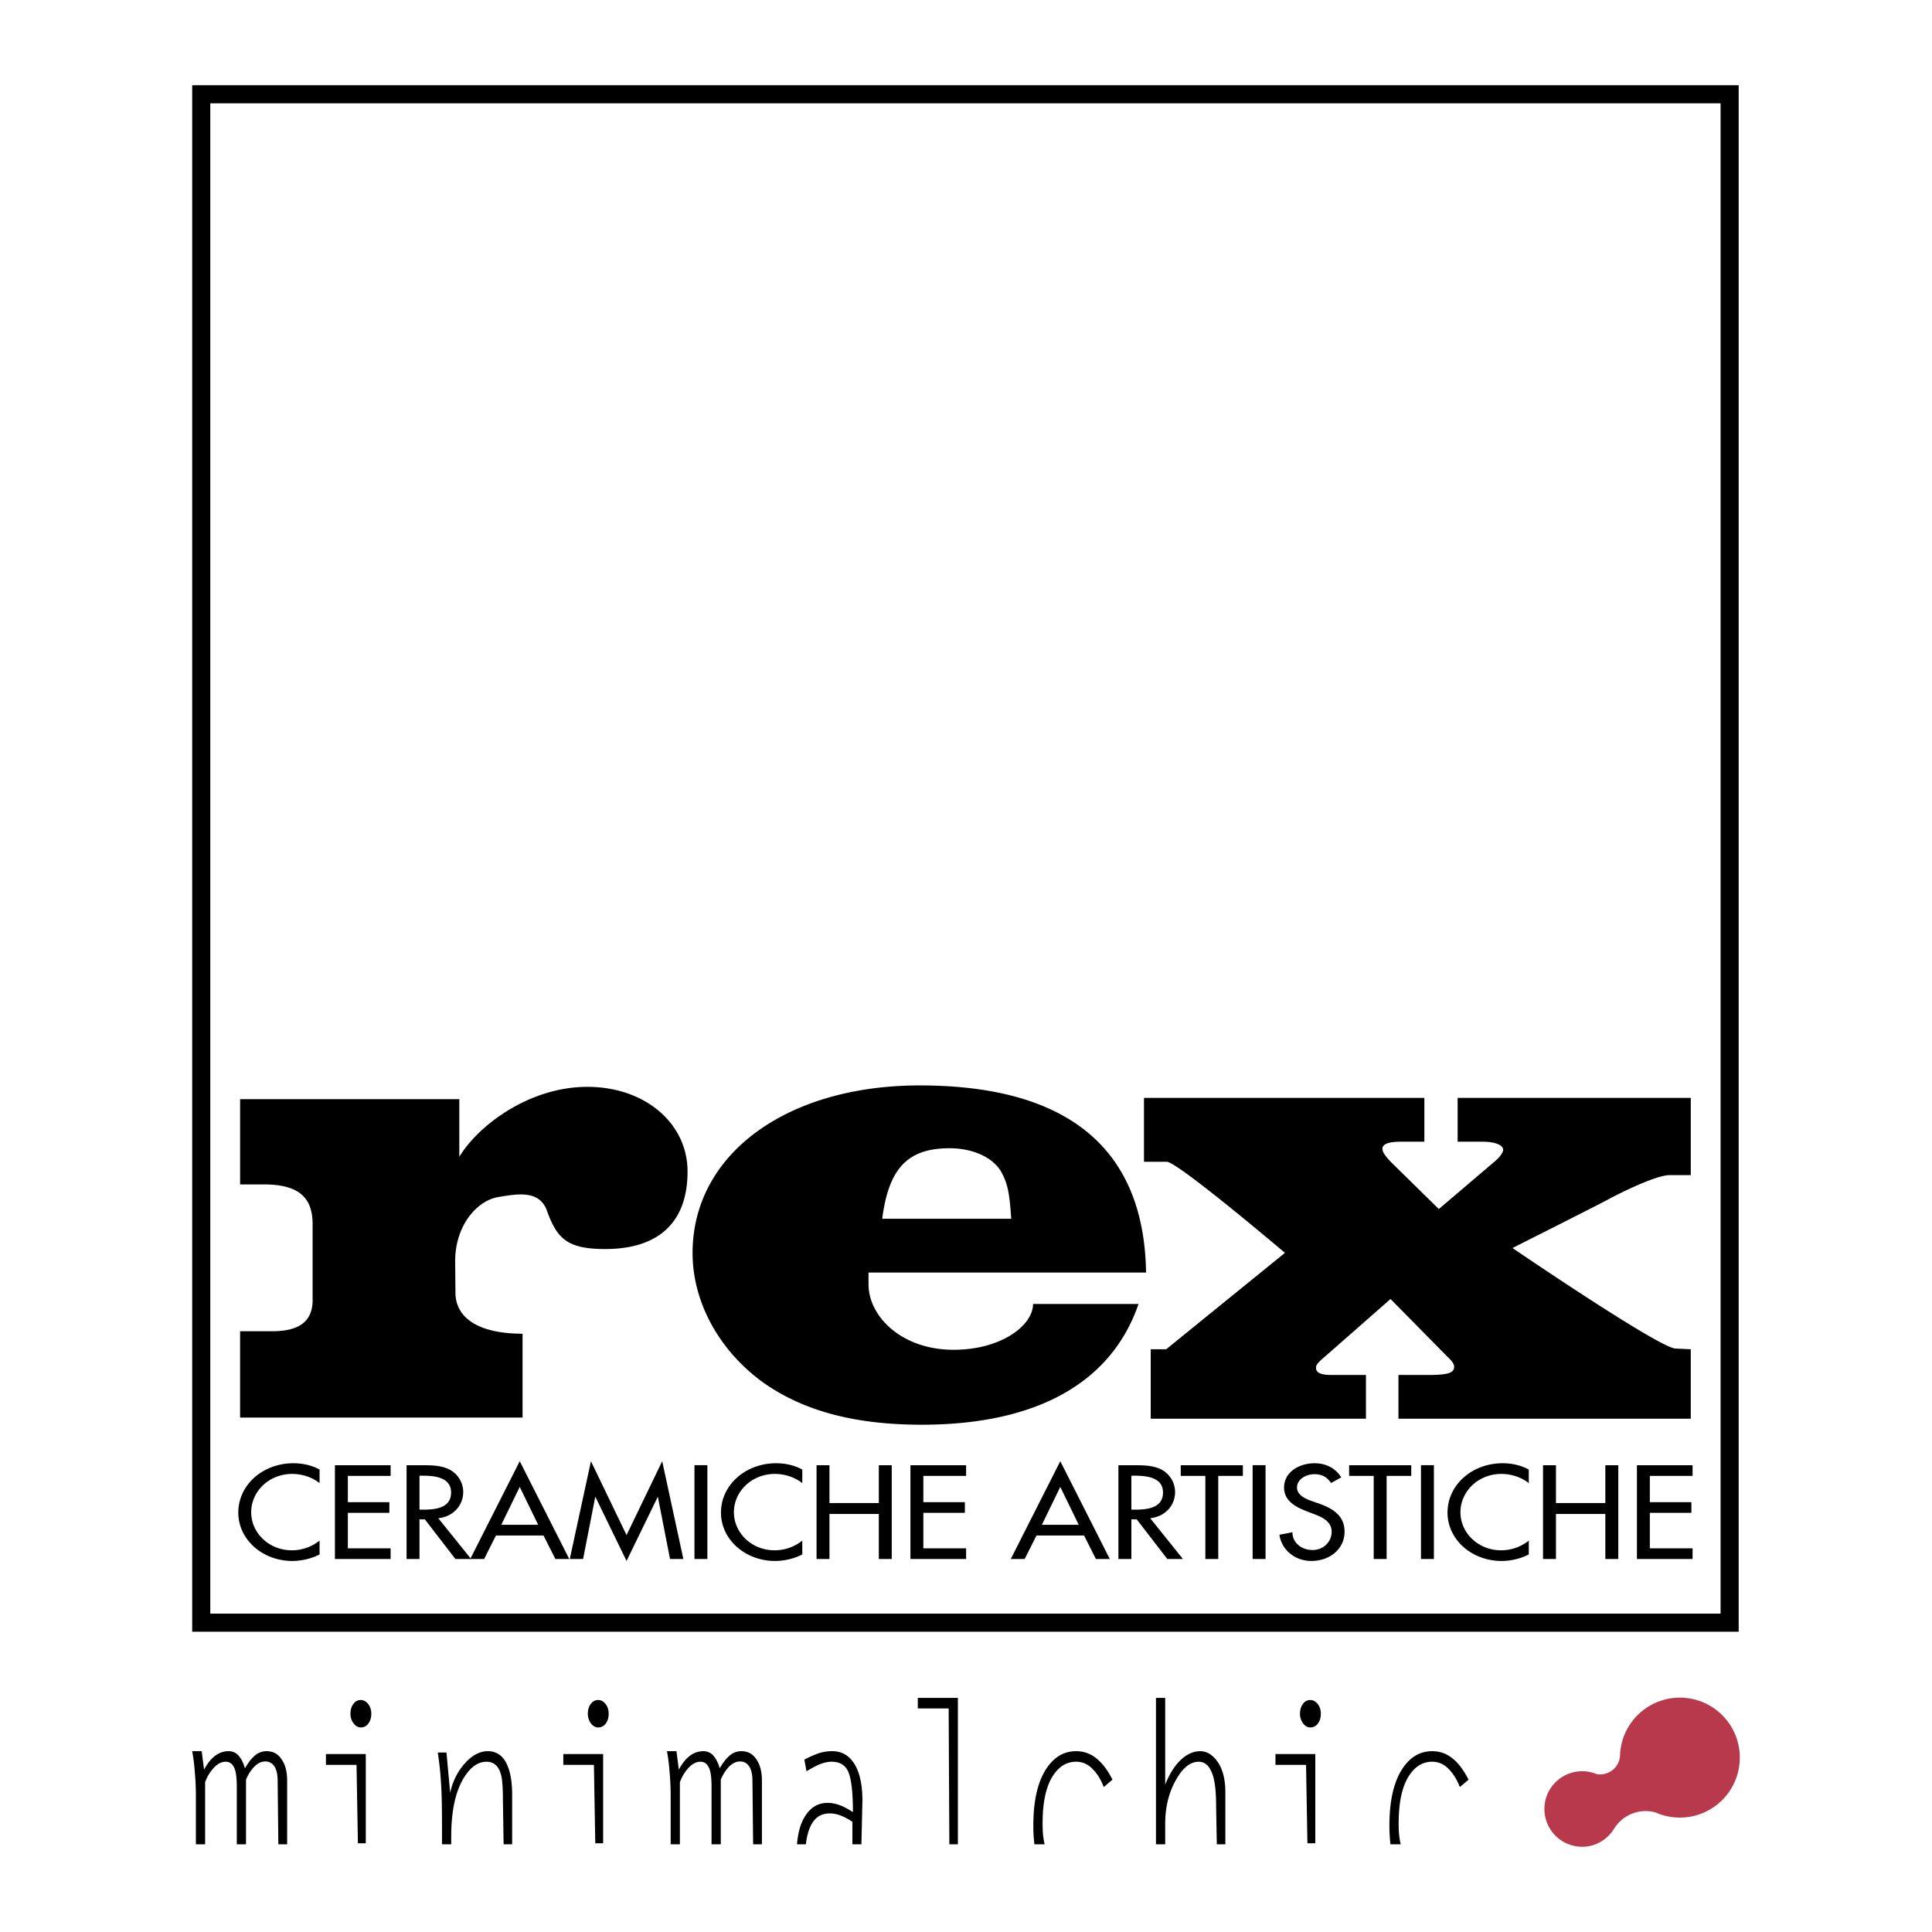 <svg xmlns="http://www.w3.org/2000/svg" width="2500" height="2500" viewBox="0 0 192.756 192.756"><g fill-rule="evenodd" clip-rule="evenodd"><path fill="#fff" d="M0 0h192.756v192.756H0V0z"/><path d="M37.044 170.977c0 .387-.097.711-.29.975a.896.896 0 0 1-.763.395c-.263 0-.5-.131-.709-.395a1.58 1.58 0 0 1-.317-.975c0-.385.097-.711.29-.973s.438-.393.736-.393c.281 0 .526.131.738.393.21.262.315.588.315.973zM60.728 170.977c0 .387-.096.711-.289.975a.904.904 0 0 1-.764.395c-.263 0-.5-.131-.711-.395a1.585 1.585 0 0 1-.315-.975c0-.385.097-.711.29-.973s.439-.393.737-.393c.281 0 .526.131.736.393.21.262.316.588.316.973zM94.717 184.006l-.069-13.555h-3.079v-1.053h4v14.608h-.852zM103.203 184.006a15.22 15.22 0 0 1-.107-1.871c0-2.561.465-4.5 1.395-5.814.754-1.07 1.711-1.605 2.867-1.605.773 0 1.457.246 2.053.736.598.49 1.123 1.193 1.58 2.105l-.869.736c-.297-.771-.684-1.385-1.156-1.842-.457-.457-.992-.684-1.607-.684-.859 0-1.578.395-2.156 1.184-.789 1.053-1.184 2.711-1.184 4.973 0 .76.045 1.451.205 2.082h-1.021zM138.727 184.006c-.07-.58-.105-1.203-.105-1.871 0-2.561.465-4.5 1.395-5.814.754-1.07 1.711-1.605 2.869-1.605.771 0 1.455.246 2.053.736.596.49 1.121 1.193 1.578 2.105l-.867.736c-.301-.771-.686-1.385-1.158-1.842-.457-.457-.992-.684-1.605-.684-.859 0-1.58.395-2.158 1.184-.789 1.053-1.184 2.711-1.184 4.973 0 .76.045 1.451.205 2.082h-1.023zM131.779 170.977c0 .387-.098.711-.289.975a.9.9 0 0 1-.764.395c-.264 0-.5-.131-.711-.395a1.572 1.572 0 0 1-.314-.975c0-.385.096-.711.289-.973s.438-.393.736-.393c.281 0 .525.131.736.393s.317.588.317.973zM23.624 184.006v-5.738c0-.719-.053-1.264-.158-1.633-.175-.578-.491-.867-.948-.867-.421 0-.824.209-1.21.631a4.178 4.178 0 0 0-.843 1.42v6.188h-.921v-4.764c0-.861-.034-1.658-.105-2.398a18.88 18.88 0 0 0-.263-2.129h.947l.237 1.842c.65-1.227 1.465-1.842 2.448-1.842.403 0 .736.148 1 .449.262.297.474.717.631 1.262.298-.527.613-.939.947-1.238a1.765 1.765 0 0 1 1.21-.473c.65 0 1.15.271 1.501.814.368.527.552 1.236.552 2.133v6.344h-.879l-.068-6.291c0-.686-.114-1.186-.342-1.502a1.018 1.018 0 0 0-.896-.473c-.387 0-.754.176-1.104.527a4.19 4.19 0 0 0-.816 1.289v6.449h-.92zM44.097 184.006v-2.027c0-1.896-.035-3.299-.105-4.211a31.563 31.563 0 0 0-.316-2.922h.868l.37 4.027a6.402 6.402 0 0 1 1.42-2.896c.737-.84 1.518-1.262 2.343-1.262.876 0 1.518.455 1.921 1.367.333.738.5 1.721.5 2.947v4.977h-.853l-.069-4.396c0-1.229-.061-2.07-.184-2.527-.228-.875-.711-1.314-1.447-1.314-.877 0-1.649.562-2.315 1.684-.808 1.369-1.211 3.289-1.211 5.764v.791h-.922v-.002zM70.991 184.006v-5.738c0-.719-.052-1.264-.158-1.633-.176-.578-.492-.867-.948-.867-.421 0-.824.209-1.21.631a4.16 4.16 0 0 0-.842 1.42v6.188h-.921v-4.764c0-.861-.035-1.658-.105-2.398a18.88 18.88 0 0 0-.263-2.129h.947l.237 1.842c.649-1.227 1.465-1.842 2.448-1.842.403 0 .736.148 1 .449.263.297.475.717.632 1.262.298-.527.614-.939.948-1.238a1.757 1.757 0 0 1 1.209-.473c.649 0 1.149.271 1.5.814.369.527.553 1.236.553 2.133v6.344h-.879l-.068-6.291c0-.686-.114-1.186-.342-1.502-.211-.314-.509-.473-.895-.473s-.755.176-1.105.527a4.19 4.19 0 0 0-.816 1.289v6.449h-.922zM59.391 183.902l-.136-7.82h-3.053v-1.078h3.973v8.898h-.784zM35.707 183.902l-.137-7.82h-3.052v-1.078h3.975v8.898h-.786zM115.332 184.006v-14.607h.92v8.66c.369-.949.834-1.721 1.396-2.318.666-.684 1.367-1.025 2.104-1.025.598 0 1.133.297 1.607.895.596.754.895 1.824.895 3.211v5.186h-.854l-.068-3.791c0-1.246-.088-2.203-.262-2.869-.283-1.053-.773-1.578-1.475-1.578-.859 0-1.631.631-2.316 1.895-.684 1.246-1.027 2.676-1.027 4.289v2.055h-.92v-.003zM130.441 183.902l-.136-7.82h-3.051v-1.078h3.975v8.898h-.788zM85.044 184.006v-2.24a5.752 5.752 0 0 0-1.105-.604 3.035 3.035 0 0 0-1.158-.236c-.825 0-1.438.375-1.842 1.131-.279.545-.456 1.193-.533 1.949h-.89c.091-1.035.292-1.932.739-2.688.561-.963 1.334-1.445 2.316-1.445.508 0 1.043.131 1.605.395.281.141.588.314.92.525 0-1.877-.141-3.184-.421-3.92-.281-.738-.851-1.105-1.71-1.105-.387 0-.808.096-1.264.289-.315.141-.728.359-1.238.658l-.209-1.158a11.356 11.356 0 0 1 1.42-.633 4.35 4.35 0 0 1 1.369-.209c.947 0 1.685.43 2.211 1.289.526.859.79 2.07.79 3.631l-.101 4.371h-.899z"/><path d="M159.289 177a3.768 3.768 0 1 0-2.147 7.184c1.602.311 3.133-.449 3.922-1.775a3.706 3.706 0 0 1 3.828-1.65c.26.051.467.143.701.242.301.1.58.176.867.23a5.973 5.973 0 0 0 7.008-4.725 5.978 5.978 0 1 0-11.837-1.433 2.63 2.63 0 0 1-.029.342 1.995 1.995 0 0 1-2.313 1.585z" fill="#b8394b"/><path d="M20.98 10.308h150.682v150.684H20.98V10.308zm-1.804-1.804h154.292v154.292H19.176V8.504z"/><path d="M114.342 126.961c-.186-12.4-7.836-18.668-22.577-18.668-13.341 0-22.667 6.898-22.667 16.719 0 4.875 2.611 9.68 6.993 12.885 4.013 2.854 9.146 4.248 15.86 4.248 11.474 0 18.937-4.18 21.64-12.049h-10.523c0 2.139-3.168 4.572-7.925 4.572-5.226 0-8.489-3.361-8.489-6.523v-1.184h27.688zm-26.323-5.363c.649-5.016 2.519-7.037 6.717-7.037 2.33 0 4.287.908 5.127 2.301.656 1.184.84 2.02 1.029 4.736H88.019zM114.135 109.539v6.373h2.277c1.08 0 11.789 9.086 11.789 9.086s-11.789 9.564-11.842 9.617h-1.551v6.932h21.473v-4.365h-3.393c-1.078 0-1.588-.197-1.588-.721 0-.287.145-.484.941-1.156l6.492-5.703 5.625 5.703c.574.531.723.818.723 1.061 0 .619-.65.816-2.598.816h-2.959v4.365h29.164v-6.932l-1.5-.07c-1.586 0-16.285-10.031-16.285-10.031s9.059-4.557 9.633-4.895c.799-.43 4.619-2.379 6.059-2.379h2.094v-7.701h-23.26v4.369h2.453c1.297 0 2.086.334 2.086.812 0 .289-.357.771-1.006 1.301l-5.41 4.605-4.689-4.605c-.578-.582-.939-1.061-.939-1.395 0-.48.578-.719 1.877-.719h2.309v-4.369h-27.975v.001zM45.825 109.666H23.956v8.506h2.427c3.809 0 4.805 1.666 4.805 3.963v7.826c-.095 1.395-.764 2.789-3.808 2.857h-3.425v8.615h28.181v-8.369h-.023c-3.995 0-6.576-1.334-6.672-3.982l-.029-3.26c0-3.557 2.178-6.059 4.34-6.4 1.715-.271 4.038-.768 4.805 1.348 1.021 2.818 2.034 3.846 5.833 3.846 4.95 0 8.207-2.324 8.207-7.738 0-4.766-4.198-8.443-10.001-8.443-5.865 0-10.949 3.93-12.77 6.984v-5.753h-.001zM31.884 146.619c-.784-.434-1.702-.631-2.608-.631-3.047 0-5.501 2.156-5.501 4.924 0 2.707 2.44 4.826 5.39 4.826.905 0 1.922-.232 2.719-.652v-1.379a4.426 4.426 0 0 1-2.762.967c-2.306 0-4.061-1.75-4.061-3.797 0-2.072 1.771-3.824 4.091-3.824.974 0 1.987.324 2.732.92v-1.354zM33.416 155.541h5.556v-1.066h-4.267v-3.537h4.143v-1.069h-4.143v-2.617h4.267v-1.066h-5.556v9.355zM43.729 151.473c1.499-.16 2.486-1.277 2.486-2.619 0-.893-.492-1.771-1.358-2.234-.826-.424-1.813-.434-2.729-.434h-1.564v9.355h1.289v-3.955h.535l3.047 3.955H47l-3.271-4.068zm-1.876-4.244h.341c1.276 0 2.812.209 2.812 1.678 0 1.484-1.423 1.711-2.739 1.711h-.414v-3.389z"/><path d="M54.226 153.195l1.184 2.346h1.385l-4.94-9.756-4.94 9.756h1.388l1.178-2.346h4.745zm-.532-1.066h-3.681l1.84-3.781 1.841 3.781zM62.511 155.738l3.104-6.377h.026l1.207 6.18h1.331l-2.112-9.756-3.556 7.373-3.552-7.373-2.112 9.756h1.328l1.21-6.18h.027l3.099 6.377zM69.286 155.541h1.288v-9.359h-1.288v9.359zM80.044 146.619c-.784-.434-1.702-.631-2.608-.631-3.047 0-5.504 2.156-5.504 4.924 0 2.707 2.444 4.826 5.393 4.826.909 0 1.922-.232 2.72-.652v-1.379a4.424 4.424 0 0 1-2.759.967c-2.306 0-4.064-1.75-4.064-3.797 0-2.072 1.774-3.824 4.091-3.824.974 0 1.987.324 2.732.92v-1.354h-.001zM82.754 149.959v-3.773h-1.286v9.355h1.286v-4.49h4.926v4.49h1.29v-9.355h-1.29v3.773h-4.926zM90.833 155.541h5.557v-1.066h-4.267v-3.537h4.143v-1.069h-4.143v-2.617h4.267v-1.066h-5.557v9.355zM108.16 153.195l1.178 2.346h1.387l-4.939-9.756-4.941 9.756h1.385l1.182-2.346h4.748zm-.535-1.066h-3.678l1.838-3.781 1.84 3.781zM114.756 151.473c1.5-.16 2.482-1.277 2.482-2.619a2.55 2.55 0 0 0-1.357-2.234c-.824-.424-1.811-.434-2.732-.434h-1.564v9.355h1.293v-3.955h.533l3.049 3.955h1.561l-3.265-4.068zm-1.879-4.244h.344c1.273 0 2.812.209 2.812 1.678 0 1.484-1.428 1.711-2.746 1.711h-.41v-3.389zM121.545 147.252h2.457v-1.066h-6.199v1.066h2.455v8.289h1.287v-8.289zM124.975 155.541h1.289v-9.359h-1.289v9.359zM133.82 147.402c-.562-.908-1.512-1.414-2.664-1.414-1.564 0-3.043.902-3.043 2.418 0 1.303 1.068 1.912 2.246 2.371l.717.273c.891.334 1.783.768 1.783 1.773 0 .982-.793 1.824-1.908 1.824-1.109 0-2.016-.744-2.002-1.773l-1.303.248c.221 1.5 1.523 2.615 3.195 2.615 1.854 0 3.307-1.215 3.307-2.914 0-1.564-1.098-2.295-2.564-2.816l-.742-.26c-.646-.223-1.439-.609-1.439-1.342 0-.82.904-1.324 1.729-1.324.781 0 1.275.295 1.66.879l1.028-.558zM138.344 147.252h2.457v-1.066h-6.199v1.066h2.453v8.289h1.289v-8.289zM141.771 155.541h1.29v-9.359h-1.29v9.359zM152.527 146.619c-.783-.434-1.705-.631-2.611-.631-3.043 0-5.496 2.156-5.496 4.924 0 2.707 2.439 4.826 5.389 4.826.908 0 1.922-.232 2.719-.652v-1.379a4.419 4.419 0 0 1-2.758.967c-2.307 0-4.061-1.75-4.061-3.797 0-2.072 1.771-3.824 4.086-3.824.975 0 1.988.324 2.732.92v-1.354zM155.238 149.959v-3.773h-1.291v9.355h1.291v-4.49h4.926v4.49h1.293v-9.355h-1.293v3.773h-4.926zM163.316 155.541h5.553v-1.066h-4.264v-3.537h4.147v-1.069h-4.147v-2.617h4.264v-1.066h-5.553v9.355z"/></g></svg>